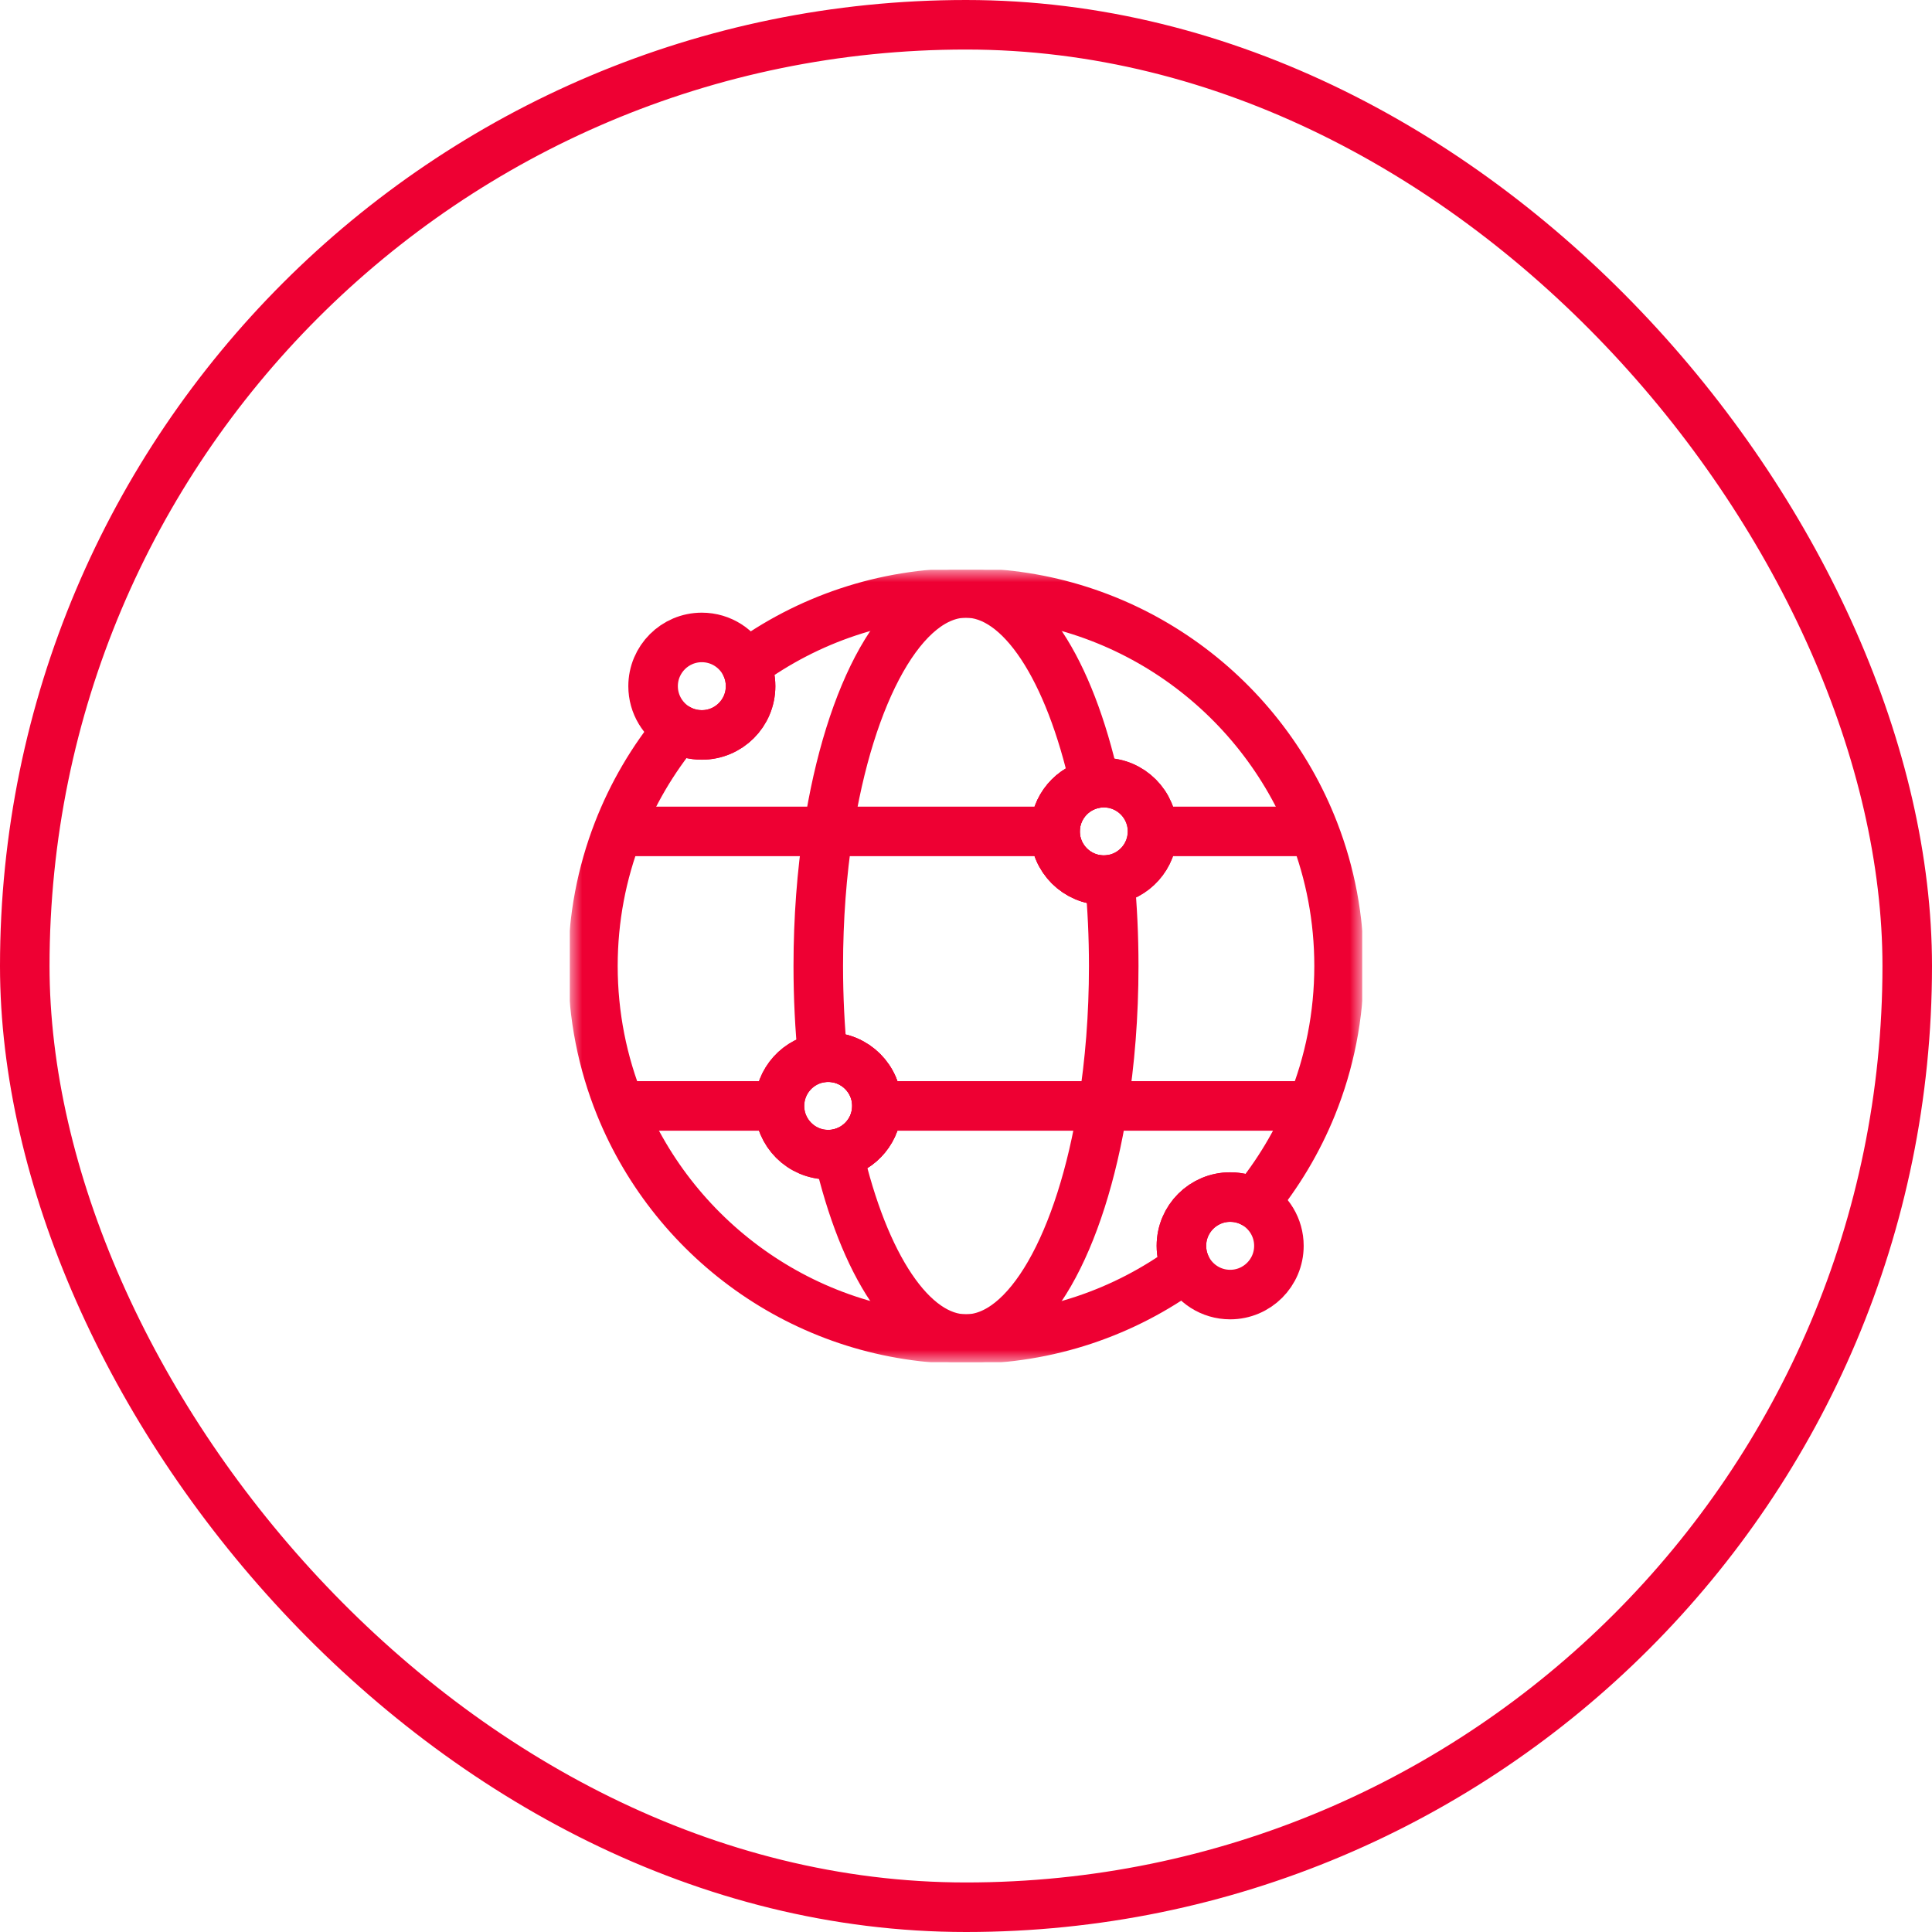 <svg width="78" height="78" viewBox="0 0 78 78" fill="none" xmlns="http://www.w3.org/2000/svg">
<rect x="1" y="1" width="76" height="76" rx="38" stroke="#EE0033" stroke-width="2"/>
<g clip-path="url(#clip0_285_381)">
<mask id="mask0_285_381" style="mask-type:luminance" maskUnits="userSpaceOnUse" x="23" y="23" width="32" height="32">
<path d="M23 23H55V55H23V23Z" fill="white"/>
</mask>
<g mask="url(#mask0_285_381)">
<path d="M33.437 46.616C32.35 46.616 31.469 45.735 31.469 44.649C31.469 43.636 32.234 42.803 33.217 42.693C33.289 42.685 33.362 42.681 33.437 42.681C34.524 42.681 35.404 43.562 35.404 44.649C35.404 45.596 34.736 46.386 33.844 46.574C33.712 46.602 33.576 46.616 33.437 46.616ZM44.563 31.598C45.65 31.598 46.531 32.479 46.531 33.566C46.531 34.572 45.777 35.401 44.804 35.519C44.725 35.529 44.644 35.534 44.563 35.534C43.476 35.534 42.596 34.653 42.596 33.566C42.596 32.602 43.288 31.801 44.203 31.631C44.319 31.609 44.44 31.598 44.563 31.598ZM53.052 33.566C50.873 27.933 45.403 23.938 39 23.938C35.673 23.938 32.598 25.016 30.106 26.843C30.232 27.103 30.303 27.395 30.303 27.703C30.303 28.79 29.422 29.671 28.335 29.671C27.986 29.671 27.659 29.581 27.375 29.422C26.358 30.654 25.534 32.051 24.948 33.566C24.295 35.252 23.938 37.084 23.938 39C23.938 40.998 24.326 42.904 25.032 44.649C27.267 50.169 32.679 54.062 39 54.062C42.327 54.062 45.402 52.984 47.894 51.157C47.768 50.897 47.697 50.605 47.697 50.297C47.697 49.21 48.578 48.329 49.665 48.329C50.014 48.329 50.341 48.419 50.625 48.578C51.594 47.404 52.388 46.081 52.968 44.649C53.674 42.904 54.062 40.998 54.062 39C54.062 37.084 53.705 35.252 53.052 33.566Z" stroke="#EE0033" stroke-width="2" stroke-miterlimit="10" stroke-linejoin="round"/>
<path d="M44.964 39C44.964 40.998 44.81 42.904 44.53 44.649C43.646 50.169 41.503 54.062 39 54.062C36.799 54.062 34.877 51.053 33.844 46.574C34.736 46.386 35.404 45.596 35.404 44.649C35.404 43.562 34.524 42.681 33.437 42.681C33.362 42.681 33.289 42.685 33.217 42.693C33.099 41.511 33.036 40.274 33.036 39C33.036 37.084 33.178 35.252 33.436 33.566C34.299 27.933 36.465 23.938 39 23.938C41.234 23.938 43.181 27.039 44.203 31.631C43.288 31.801 42.596 32.602 42.596 33.566C42.596 34.653 43.476 35.534 44.563 35.534C44.644 35.534 44.725 35.529 44.804 35.519C44.908 36.636 44.964 37.802 44.964 39Z" stroke="#EE0033" stroke-width="2" stroke-miterlimit="10" stroke-linejoin="round"/>
<path d="M46.531 33.566C46.531 34.572 45.777 35.401 44.804 35.519C44.725 35.529 44.644 35.534 44.563 35.534C43.476 35.534 42.596 34.653 42.596 33.566C42.596 32.602 43.288 31.801 44.203 31.631C44.319 31.609 44.44 31.598 44.563 31.598C45.65 31.598 46.531 32.479 46.531 33.566Z" stroke="#EE0033" stroke-width="2" stroke-miterlimit="10" stroke-linejoin="round"/>
<path d="M53.253 33.566H53.052H46.531" stroke="#EE0033" stroke-width="2" stroke-miterlimit="10" stroke-linejoin="round"/>
<path d="M42.596 33.566H33.436H24.948H24.747" stroke="#EE0033" stroke-width="2" stroke-miterlimit="10" stroke-linejoin="round"/>
<path d="M53.253 44.649H52.968H44.53H35.404" stroke="#EE0033" stroke-width="2" stroke-miterlimit="10" stroke-linejoin="round"/>
<path d="M31.469 44.649H25.032H24.747" stroke="#EE0033" stroke-width="2" stroke-miterlimit="10" stroke-linejoin="round"/>
<path d="M35.404 44.649C35.404 45.596 34.736 46.386 33.844 46.574C33.712 46.602 33.576 46.616 33.437 46.616C32.35 46.616 31.469 45.735 31.469 44.649C31.469 43.636 32.234 42.803 33.217 42.693C33.289 42.685 33.362 42.681 33.437 42.681C34.524 42.681 35.404 43.562 35.404 44.649Z" stroke="#EE0033" stroke-width="2" stroke-miterlimit="10" stroke-linejoin="round"/>
<path d="M30.303 27.703C30.303 28.79 29.422 29.671 28.335 29.671C27.986 29.671 27.659 29.581 27.375 29.422C26.774 29.085 26.367 28.441 26.367 27.703C26.367 26.616 27.248 25.735 28.335 25.735C29.114 25.735 29.786 26.187 30.106 26.843C30.232 27.103 30.303 27.395 30.303 27.703Z" stroke="#EE0033" stroke-width="2" stroke-miterlimit="10" stroke-linejoin="round"/>
<path d="M51.633 50.297C51.633 51.384 50.752 52.265 49.665 52.265C48.886 52.265 48.214 51.813 47.894 51.157C47.768 50.897 47.697 50.605 47.697 50.297C47.697 49.21 48.578 48.329 49.665 48.329C50.014 48.329 50.341 48.419 50.625 48.578C51.226 48.915 51.633 49.559 51.633 50.297Z" stroke="#EE0033" stroke-width="2" stroke-miterlimit="10" stroke-linejoin="round"/>
</g>
</g>
<defs>
<clipPath id="clip0_285_381">
<rect width="32" height="32" fill="white" transform="translate(23 23)"/>
</clipPath>
</defs>
</svg>
